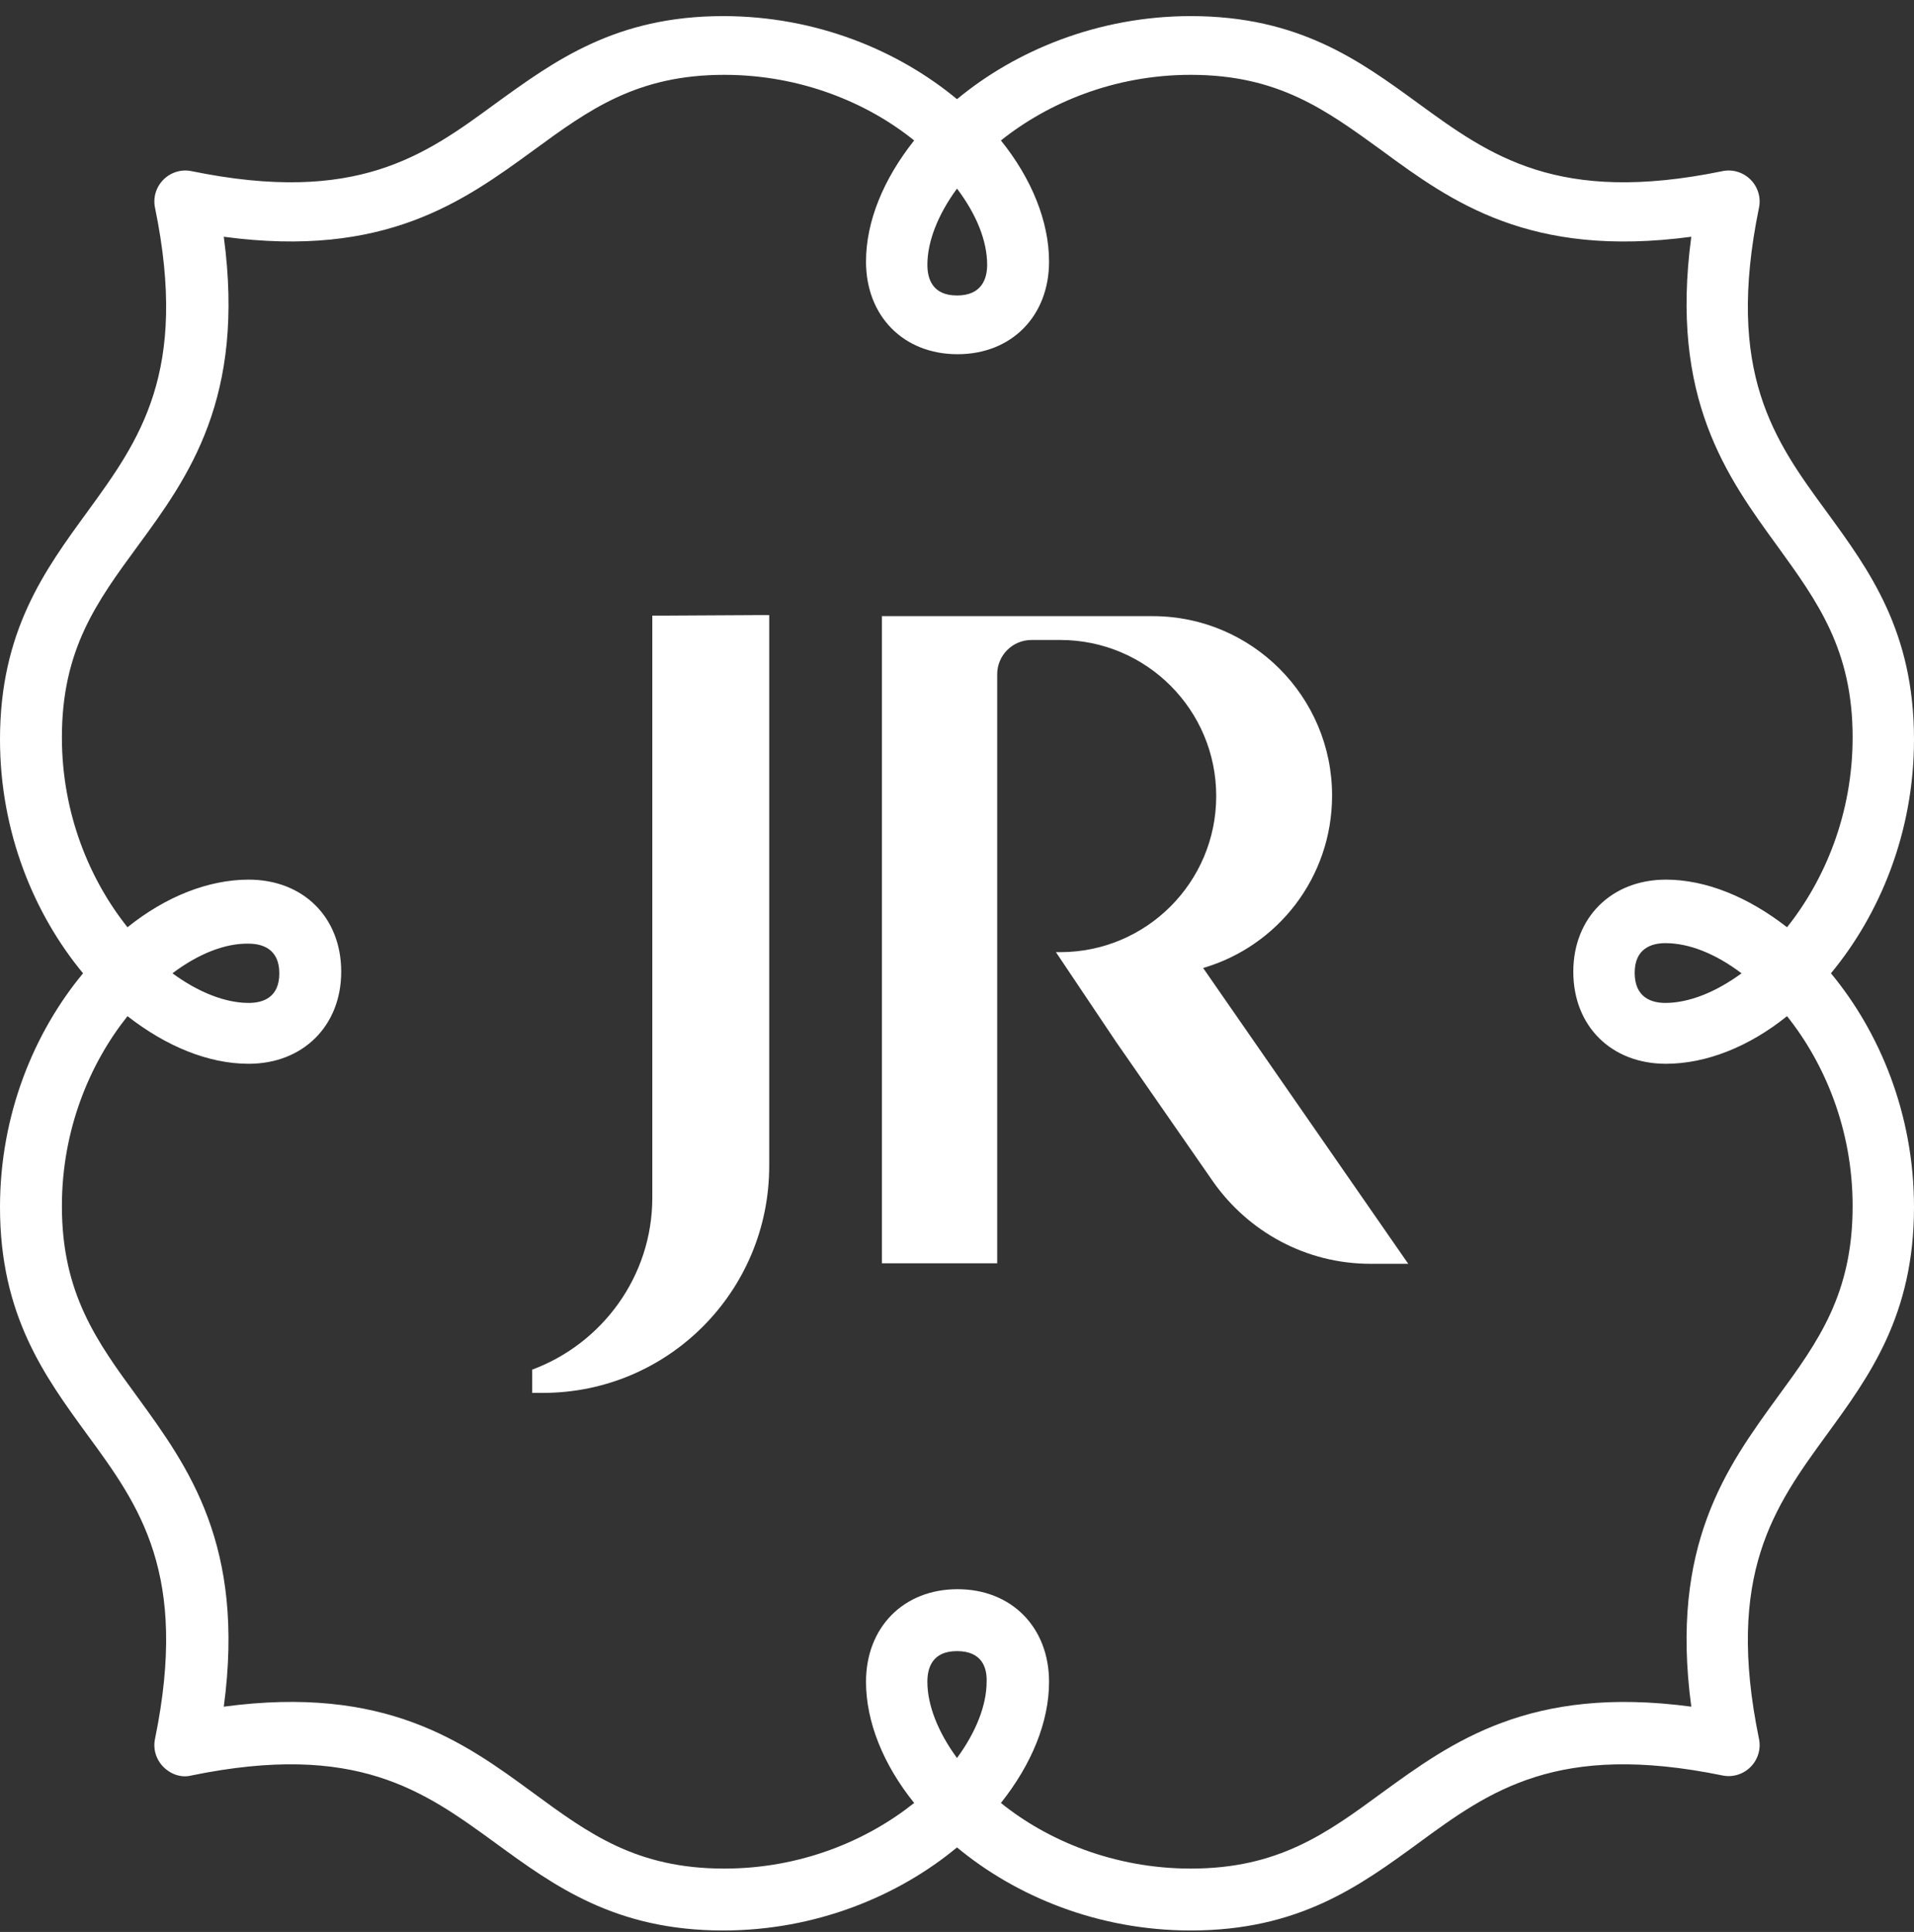 <svg width="109" height="110" viewBox="0 0 109 110" fill="none" xmlns="http://www.w3.org/2000/svg">
<rect x="0" y="0" width="109" height="110" fill="#333333" stroke="none"/>
<path d="M37.75 35.052H37.148V40.474C37.148 40.505 37.148 40.505 37.148 40.535V68.192C37.148 72.68 34.285 76.507 30.309 77.983V79.308C30.52 79.308 30.7 79.308 30.911 79.308C38.051 79.308 43.806 73.524 43.806 66.384V40.535C43.806 40.505 43.806 40.505 43.806 40.474V35.022H43.203L37.75 35.052Z" fill="white"/>
<path d="M68.539 55.147L68.509 55.117C72.757 53.881 75.86 49.965 75.86 45.295C75.86 39.661 71.281 35.082 65.647 35.082H65.074H50.824H50.222V71.927H50.824H56.187H56.789V60.148V51.2V38.396C56.789 37.311 57.663 36.438 58.748 36.438H60.374C65.285 36.438 69.262 40.414 69.262 45.325C69.262 50.236 65.285 54.213 60.374 54.213H60.133L63.568 59.334L69.111 67.318C71.1 70.12 74.353 71.958 78.059 71.958H78.662H79.596H80.198L68.539 55.147Z" fill="white"/>
<path d="M54.5 10.738C53.415 12.215 52.813 13.751 52.813 15.077C52.813 15.89 53.114 16.824 54.5 16.824C55.916 16.824 56.217 15.86 56.217 15.077C56.217 13.721 55.615 12.215 54.5 10.738ZM9.821 55.417C11.298 56.502 12.834 57.104 14.16 57.104C14.973 57.104 15.907 56.803 15.907 55.417C15.907 54.031 14.943 53.73 14.16 53.73C12.834 53.7 11.298 54.302 9.821 55.417ZM94.84 53.7C94.057 53.7 93.093 54.001 93.093 55.387C93.093 56.803 94.057 57.104 94.84 57.104C96.166 57.104 97.702 56.502 99.179 55.417C97.702 54.302 96.196 53.7 94.84 53.7ZM54.5 94.01C53.084 94.01 52.813 94.974 52.813 95.757C52.813 97.083 53.415 98.619 54.5 100.096C55.585 98.619 56.187 97.083 56.187 95.757C56.217 94.944 55.916 94.01 54.5 94.01ZM57.001 102.656C59.652 104.795 63.448 106.392 67.816 106.392C72.787 106.392 75.529 104.404 78.692 102.084C82.669 99.192 87.128 95.938 96.317 97.173C95.081 87.984 98.335 83.526 101.227 79.549C103.547 76.385 105.505 73.674 105.505 68.673C105.505 64.305 103.909 60.539 101.769 57.857C99.6 59.605 97.16 60.569 94.87 60.569C91.767 60.569 89.598 58.43 89.598 55.327C89.598 52.254 91.767 50.084 94.87 50.084C97.16 50.084 99.57 51.079 101.769 52.796C103.909 50.115 105.505 46.349 105.505 41.98C105.505 37.009 103.517 34.268 101.227 31.104C98.335 27.128 95.081 22.669 96.317 13.48C87.128 14.715 82.669 11.492 78.692 8.569C75.529 6.28 72.817 4.261 67.816 4.261C63.448 4.261 59.682 5.858 57.001 7.997C58.748 10.166 59.742 12.606 59.742 14.896C59.742 17.999 57.603 20.168 54.53 20.168C51.457 20.168 49.318 17.999 49.318 14.896C49.318 12.606 50.312 10.196 52.06 7.997C49.408 5.858 45.612 4.261 41.244 4.261C36.273 4.261 33.532 6.25 30.368 8.569C26.391 11.461 21.933 14.715 12.744 13.48C13.979 22.669 10.755 27.128 7.833 31.104C5.513 34.268 3.525 36.979 3.525 41.98C3.525 46.349 5.122 50.115 7.261 52.796C9.43 51.049 11.87 50.084 14.16 50.084C17.263 50.084 19.432 52.224 19.432 55.327C19.432 58.4 17.263 60.569 14.16 60.569C11.87 60.569 9.46 59.575 7.261 57.857C5.122 60.539 3.525 64.305 3.525 68.673C3.525 73.644 5.513 76.385 7.833 79.549C10.725 83.526 13.979 87.984 12.744 97.173C21.933 95.938 26.391 99.162 30.368 102.084C33.532 104.404 36.243 106.392 41.244 106.392C45.612 106.392 49.378 104.795 52.06 102.656C50.312 100.487 49.318 98.047 49.318 95.757C49.318 92.654 51.457 90.485 54.53 90.485C57.603 90.485 59.742 92.654 59.742 95.757C59.742 98.047 58.748 100.457 57.001 102.656ZM67.816 109.917C62.514 109.917 57.844 107.959 54.5 105.187C51.156 107.959 46.456 109.917 41.184 109.917C35.038 109.917 31.573 107.386 28.229 104.946C24.132 101.963 20.306 99.162 10.906 101.09C10.334 101.24 9.731 101.029 9.309 100.608C8.888 100.186 8.707 99.583 8.827 99.011C10.755 89.611 7.954 85.755 4.971 81.688C2.531 78.344 0 74.879 0 68.733C0 63.431 1.958 58.761 4.73 55.417C1.958 52.073 0 47.403 0 42.101C0 35.955 2.531 32.49 4.971 29.146C7.954 25.049 10.755 21.193 8.827 11.823C8.707 11.251 8.888 10.648 9.309 10.226C9.731 9.805 10.334 9.624 10.906 9.744C20.306 11.672 24.162 8.871 28.229 5.888C31.603 3.448 35.068 0.917 41.184 0.917C46.486 0.917 51.156 2.875 54.5 5.647C57.844 2.875 62.544 0.917 67.816 0.917C73.962 0.917 77.427 3.448 80.771 5.888C84.868 8.871 88.724 11.672 98.094 9.744C98.666 9.624 99.269 9.805 99.691 10.226C100.112 10.648 100.293 11.251 100.173 11.823C98.245 21.223 101.046 25.079 104.029 29.146C106.469 32.49 109 35.955 109 42.101C109 47.403 107.042 52.073 104.27 55.417C107.042 58.761 109 63.431 109 68.733C109 74.879 106.469 78.344 104.029 81.688C101.046 85.785 98.245 89.641 100.173 99.011C100.293 99.583 100.112 100.186 99.691 100.608C99.269 101.029 98.666 101.21 98.094 101.09C88.694 99.162 84.838 101.963 80.771 104.946C77.427 107.386 73.962 109.917 67.816 109.917Z" fill="white"/>
</svg>

